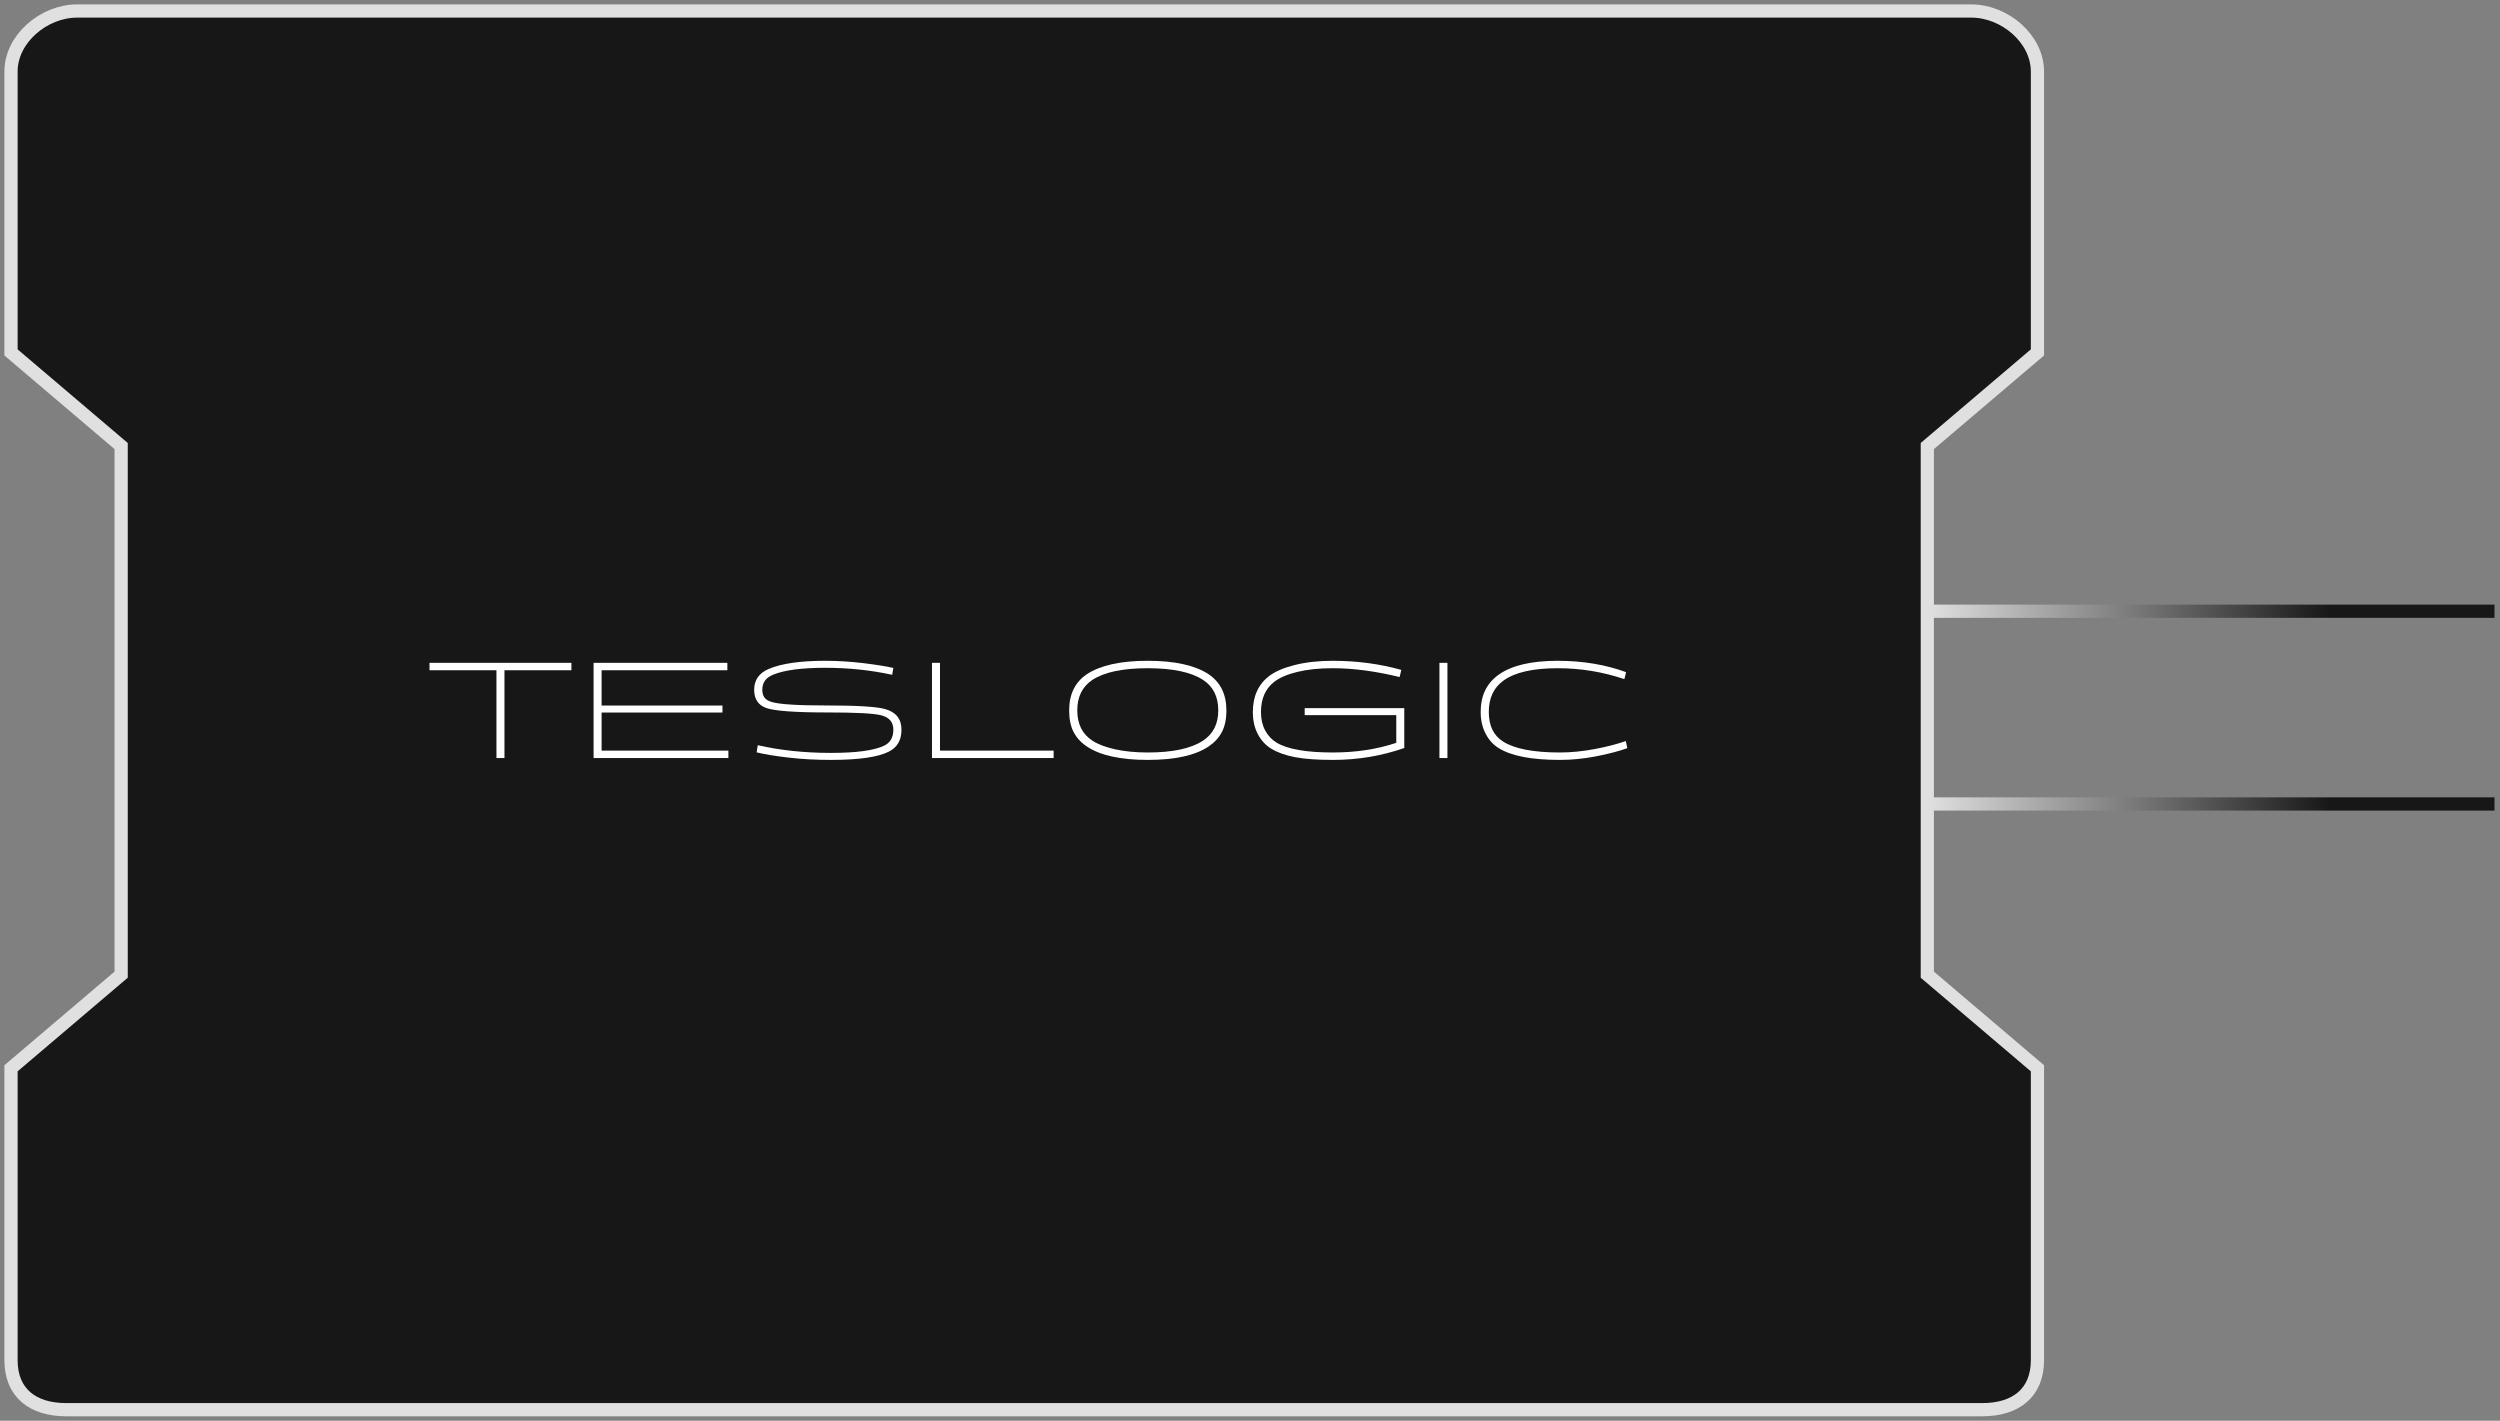 <svg width="227" height="129" viewBox="0 0 227 129" fill="none" xmlns="http://www.w3.org/2000/svg">
<rect x="0" y="0" width="227" height="129" fill="#808080" stroke="none"/>
<path d="M1 32L11 40.5V88.5L1 97V123.5C1 126.5 3 128 6 128H180C183 128 185 126.5 185 123.5V97L175 88.5V40.5L185 32V6.5C185 3.5 182 1 179 1H7C4 1 1 3.5 1 6.5V32Z" fill="#171717" stroke="#E0E0E0" stroke-width="1.2"/>
<path d="M45.078 60.859H39V60.185H51.883V60.859H45.805V68.83H45.078V60.859Z" fill="white"/>
<path d="M65.599 64.698H54.625V68.156H66.138V68.83H53.898V60.185H66.044V60.859H54.625V64.063H65.599V64.698Z" fill="white"/>
<path d="M79.945 64.932C79.242 64.771 77.661 64.691 75.201 64.691C72.195 64.691 70.317 64.555 69.568 64.284C68.842 64.021 68.478 63.47 68.478 62.631C68.478 61.75 68.92 61.119 69.802 60.737C70.965 60.246 72.675 60 74.932 60C76.033 60 77.157 60.068 78.305 60.203C79.453 60.339 80.39 60.487 81.116 60.648L81.01 61.271C79.058 60.847 77.032 60.636 74.932 60.636C72.785 60.636 71.2 60.847 70.177 61.271C69.537 61.534 69.216 61.987 69.216 62.631C69.216 62.911 69.279 63.142 69.404 63.324C69.529 63.506 69.747 63.644 70.06 63.737C70.739 63.949 72.375 64.055 74.967 64.055C77.77 64.055 79.558 64.161 80.331 64.373C81.346 64.644 81.854 65.271 81.854 66.254C81.854 67.195 81.479 67.856 80.729 68.237C79.746 68.746 77.981 69 75.436 69C74.085 69 72.806 68.93 71.6 68.79C70.393 68.65 69.427 68.492 68.701 68.314L68.806 67.665C70.86 68.131 73.07 68.364 75.436 68.364C77.739 68.364 79.347 68.148 80.261 67.716C80.831 67.453 81.116 66.966 81.116 66.254C81.116 65.551 80.725 65.11 79.945 64.932Z" fill="white"/>
<path d="M85.351 60.185V68.156H95.669V68.83H84.624V60.185H85.351Z" fill="white"/>
<path d="M109.741 67.78C108.531 68.593 106.688 69 104.213 69C101.738 69 99.895 68.593 98.685 67.78C98.154 67.424 97.754 66.987 97.484 66.47C97.215 65.953 97.08 65.297 97.08 64.5C97.08 63.034 97.615 61.941 98.685 61.22C99.918 60.407 101.761 60 104.213 60C106.664 60 108.507 60.407 109.741 61.22C110.818 61.949 111.357 63.042 111.357 64.5C111.357 65.297 111.22 65.953 110.947 66.47C110.674 66.987 110.272 67.424 109.741 67.78ZM104.213 68.326C106.469 68.326 108.14 67.97 109.225 67.258C110.155 66.648 110.619 65.729 110.619 64.5C110.619 63.263 110.162 62.343 109.249 61.742C108.164 61.03 106.485 60.674 104.213 60.674C101.941 60.674 100.262 61.03 99.177 61.742C98.271 62.352 97.818 63.271 97.818 64.5C97.818 65.746 98.279 66.665 99.2 67.258C99.692 67.581 100.373 67.839 101.244 68.034C102.114 68.229 103.104 68.326 104.213 68.326Z" fill="white"/>
<path d="M127.238 60.826L127.086 61.475C124.884 60.941 122.862 60.674 121.019 60.674C119.778 60.674 118.7 60.786 117.787 61.011C116.873 61.235 116.174 61.538 115.69 61.919C114.894 62.538 114.496 63.449 114.496 64.653C114.496 65.288 114.621 65.841 114.87 66.311C115.12 66.782 115.464 67.153 115.901 67.424C116.893 68.025 118.599 68.326 121.019 68.326C123.112 68.326 125.033 68.034 126.782 67.449V64.932H118.466V64.297H127.508V67.919C125.446 68.64 123.284 69 121.019 69C119.606 69 118.464 68.917 117.594 68.752C116.723 68.587 116.003 68.331 115.433 67.983C114.917 67.669 114.509 67.227 114.209 66.655C113.908 66.083 113.758 65.415 113.758 64.653C113.758 63.22 114.258 62.127 115.257 61.373C115.788 60.966 116.559 60.636 117.57 60.381C118.581 60.127 119.731 60 121.019 60C123.19 60 125.263 60.275 127.238 60.826Z" fill="white"/>
<path d="M131.427 60.185H130.701V68.83H131.427V60.185Z" fill="white"/>
<path d="M147.645 61.03C147.645 61.072 147.594 61.284 147.492 61.665C145.533 61.004 143.514 60.674 141.437 60.674C139.181 60.674 137.537 61.051 136.507 61.805C135.624 62.441 135.183 63.386 135.183 64.64C135.183 65.894 135.616 66.792 136.483 67.335C137.529 67.996 139.247 68.326 141.637 68.326C142.659 68.326 143.725 68.22 144.834 68.008C145.943 67.797 146.872 67.555 147.621 67.284L147.762 67.932C147.012 68.203 146.075 68.449 144.951 68.669C143.827 68.89 142.722 69 141.637 69C139.083 69 137.233 68.644 136.085 67.932C135.577 67.619 135.177 67.176 134.885 66.604C134.592 66.032 134.445 65.377 134.445 64.64C134.445 63.174 134.98 62.055 136.05 61.284C137.229 60.428 139.025 60 141.437 60C143.694 60 145.763 60.343 147.645 61.03Z" fill="white"/>
<path d="M175 55.5H226.5M175 73H226.5" stroke="url(#paint0_linear_6703_9525)" stroke-width="1.2"/>
<defs>
<linearGradient id="paint0_linear_6703_9525" x1="175" y1="64.25" x2="226.5" y2="64.25" gradientUnits="userSpaceOnUse">
<stop stop-color="#E0E0E0"/>
<stop offset="0.712" stop-color="#171717"/>
</linearGradient>
</defs>
</svg>
